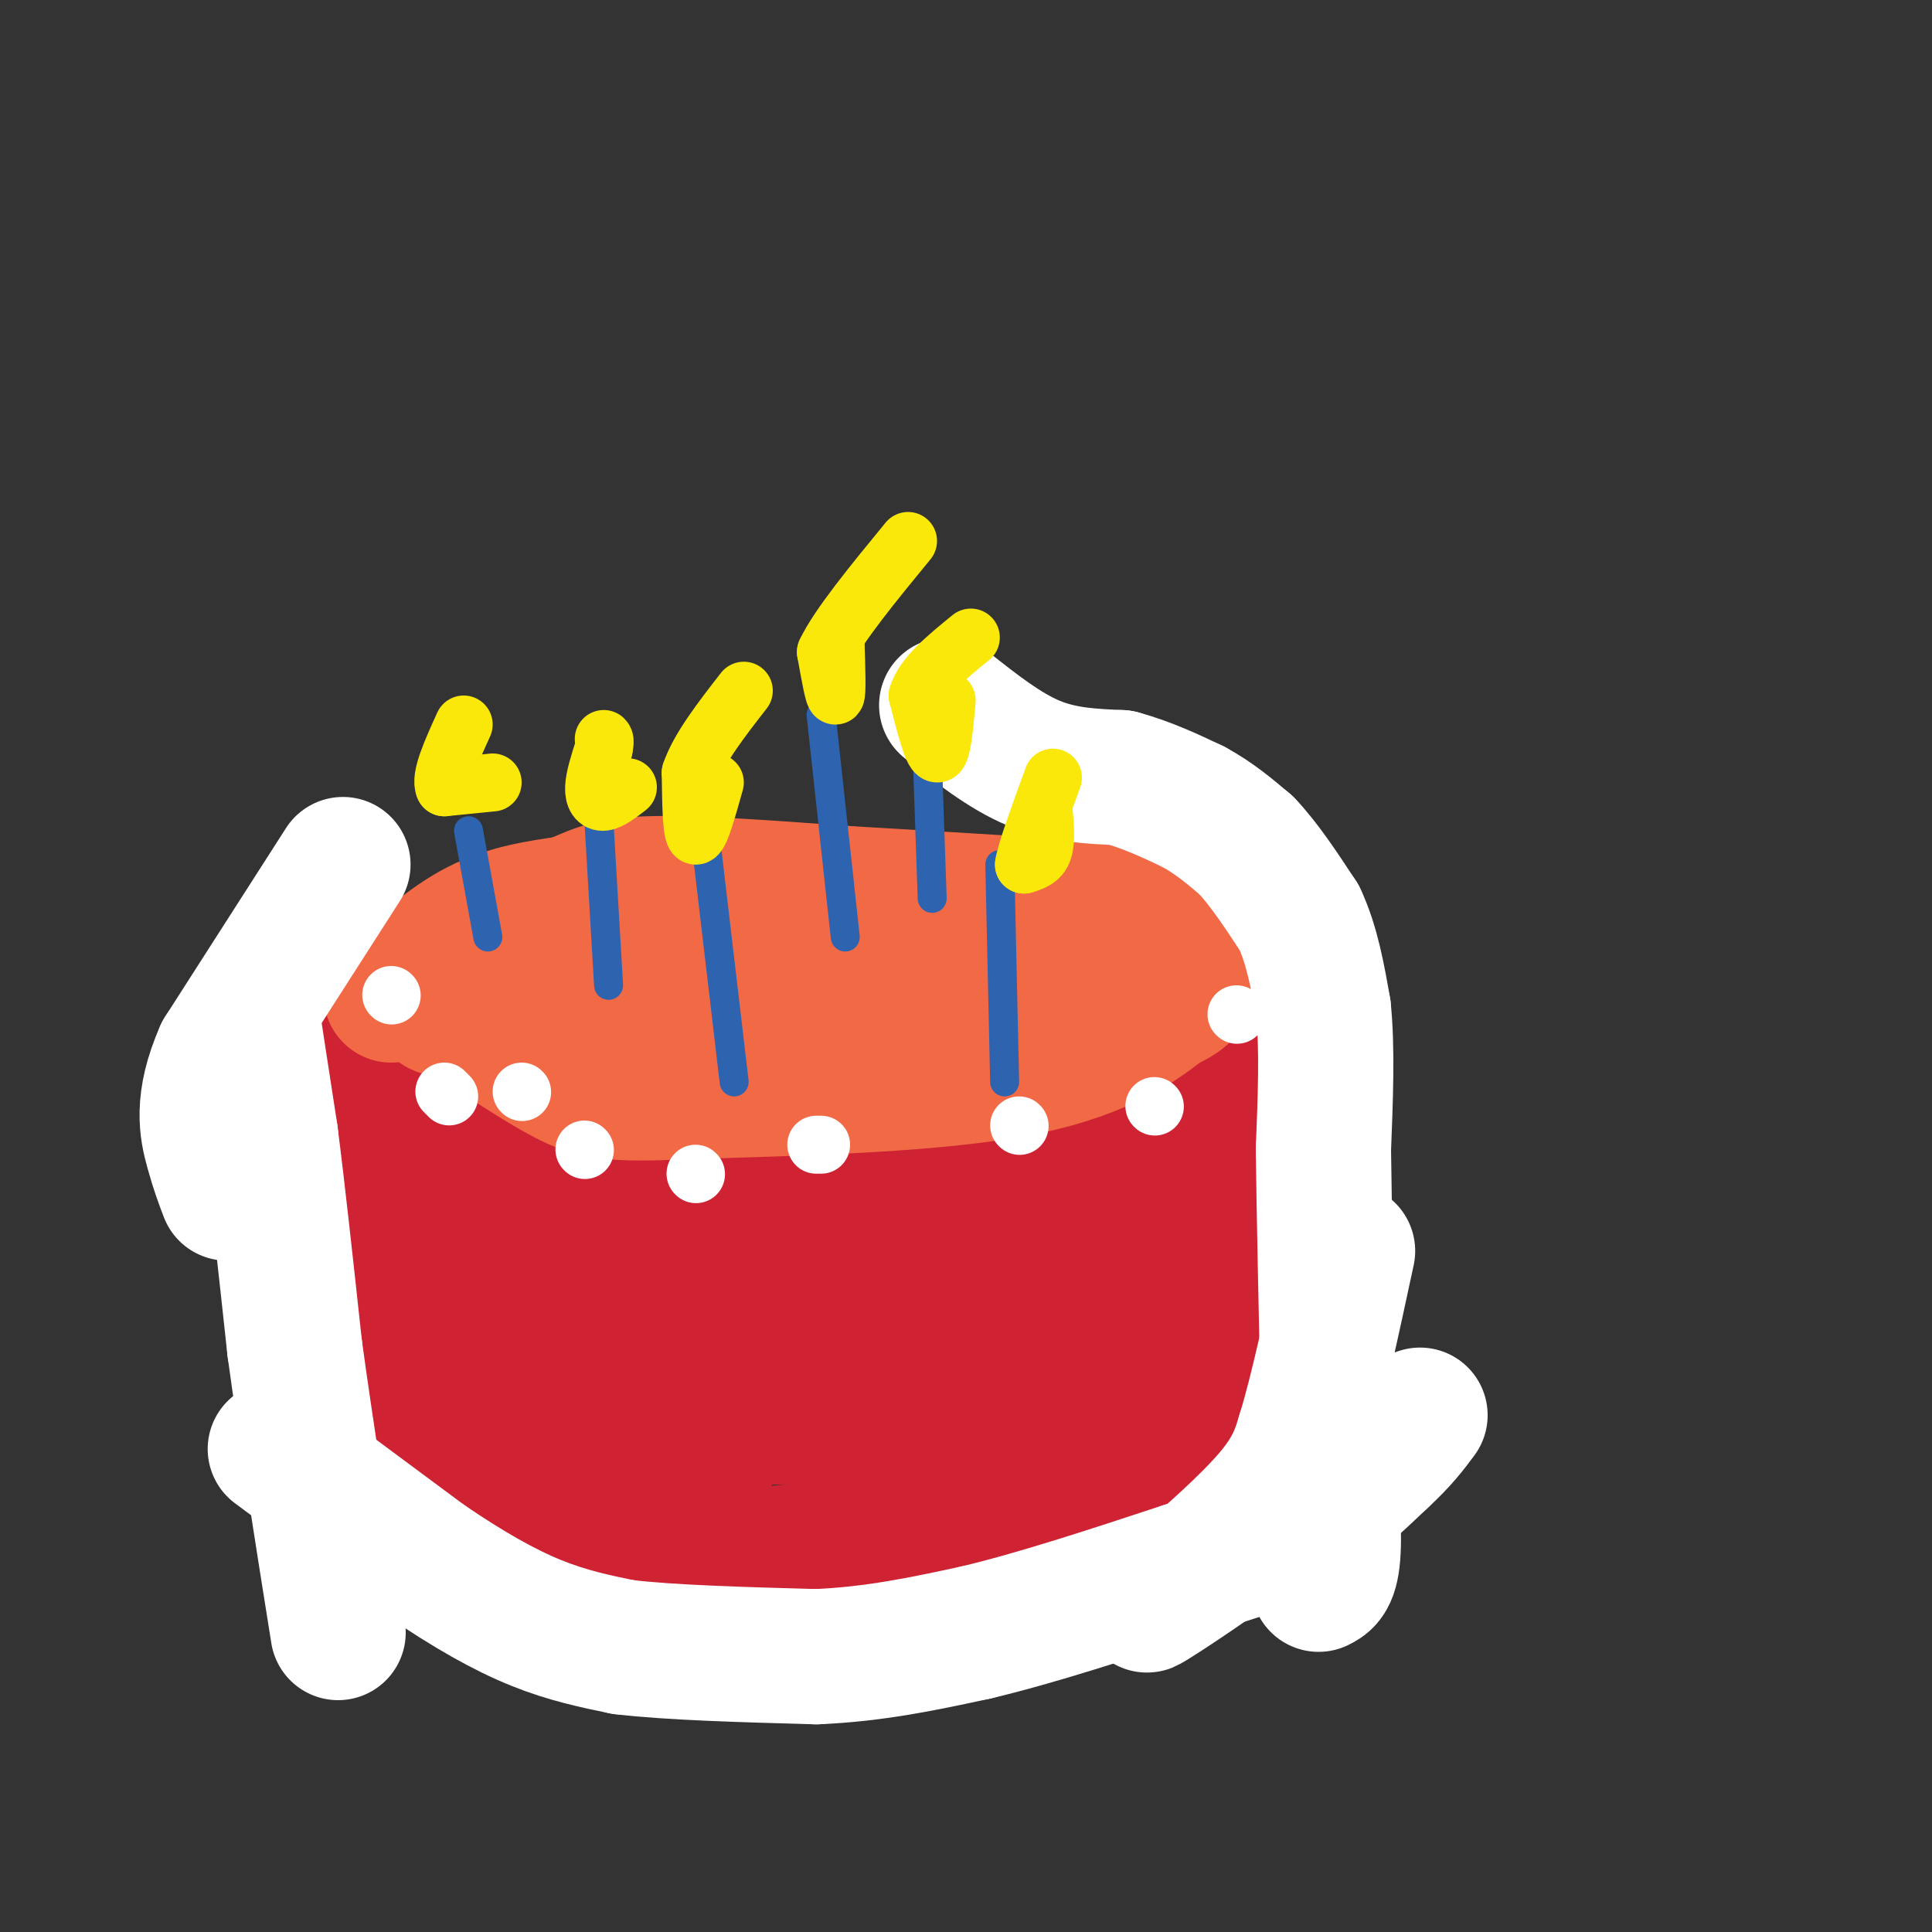 <svg viewBox='0 0 400 400' version='1.1' xmlns='http://www.w3.org/2000/svg' xmlns:xlink='http://www.w3.org/1999/xlink'><rect x="0" y="0" width="400" height="400" fill="#333333" stroke="none"/><g fill='none' stroke='#cf2233' stroke-width='28' stroke-linecap='round' stroke-linejoin='round'><path d='M95,220c0.000,0.000 39.000,6.000 39,6'/><path d='M134,226c16.556,1.378 38.444,1.822 54,0c15.556,-1.822 24.778,-5.911 34,-10'/><path d='M222,216c8.267,-3.378 11.933,-6.822 15,-8c3.067,-1.178 5.533,-0.089 8,1'/><path d='M245,209c0.667,8.500 -1.667,29.250 0,45c1.667,15.750 7.333,26.500 9,30c1.667,3.500 -0.667,-0.250 -3,-4'/><path d='M251,280c-1.643,-2.131 -4.250,-5.458 -6,-9c-1.750,-3.542 -2.643,-7.298 -2,-16c0.643,-8.702 2.821,-22.351 5,-36'/><path d='M248,219c2.067,-4.133 4.733,3.533 6,10c1.267,6.467 1.133,11.733 1,17'/><path d='M255,246c0.333,10.167 0.667,27.083 1,44'/><path d='M256,290c-7.311,11.067 -26.089,16.733 -42,21c-15.911,4.267 -28.956,7.133 -42,10'/><path d='M172,321c-13.690,2.369 -26.917,3.292 -36,4c-9.083,0.708 -14.024,1.202 -22,-4c-7.976,-5.202 -18.988,-16.101 -30,-27'/><path d='M84,294c-3.476,-2.405 2.833,5.083 9,11c6.167,5.917 12.190,10.262 23,13c10.810,2.738 26.405,3.869 42,5'/><path d='M158,323c13.467,1.000 26.133,1.000 38,-3c11.867,-4.000 22.933,-12.000 34,-20'/><path d='M230,300c11.333,-6.178 22.667,-11.622 20,-10c-2.667,1.622 -19.333,10.311 -36,19'/><path d='M214,309c-7.458,4.467 -8.102,6.136 -18,8c-9.898,1.864 -29.049,3.925 -39,5c-9.951,1.075 -10.700,1.164 -14,0c-3.300,-1.164 -9.150,-3.582 -15,-6'/><path d='M128,316c-10.167,-4.500 -28.083,-12.750 -46,-21'/><path d='M82,295c-9.167,-11.000 -9.083,-28.000 -9,-45'/><path d='M73,250c-1.267,-14.022 0.067,-26.578 1,-31c0.933,-4.422 1.467,-0.711 2,3'/><path d='M76,222c0.844,4.511 1.956,14.289 7,27c5.044,12.711 14.022,28.356 23,44'/><path d='M106,293c2.000,-2.833 -4.500,-31.917 -11,-61'/><path d='M95,232c4.667,-1.000 21.833,27.000 39,55'/><path d='M134,287c9.750,11.452 14.625,12.583 14,13c-0.625,0.417 -6.750,0.119 -12,-2c-5.250,-2.119 -9.625,-6.060 -14,-10'/><path d='M122,288c-4.151,-2.449 -7.529,-3.571 -3,-2c4.529,1.571 16.967,5.833 31,7c14.033,1.167 29.663,-0.763 37,-1c7.337,-0.237 6.382,1.218 12,-3c5.618,-4.218 17.809,-14.109 30,-24'/><path d='M229,265c9.355,-7.574 17.741,-14.510 15,-14c-2.741,0.510 -16.611,8.467 -27,13c-10.389,4.533 -17.297,5.644 -27,7c-9.703,1.356 -22.201,2.959 -30,2c-7.799,-0.959 -10.900,-4.479 -14,-8'/><path d='M146,265c-4.643,-1.869 -9.250,-2.542 -17,-8c-7.750,-5.458 -18.643,-15.702 -14,-20c4.643,-4.298 24.821,-2.649 45,-1'/><path d='M160,236c18.583,0.286 42.542,1.500 57,0c14.458,-1.500 19.417,-5.714 21,-7c1.583,-1.286 -0.208,0.357 -2,2'/><path d='M236,231c-7.067,3.778 -23.733,12.222 -40,16c-16.267,3.778 -32.133,2.889 -48,2'/><path d='M148,249c-1.738,4.238 17.917,13.833 41,18c23.083,4.167 49.595,2.905 60,3c10.405,0.095 4.702,1.548 -1,3'/><path d='M248,273c-3.622,3.578 -12.178,11.022 -20,14c-7.822,2.978 -14.911,1.489 -22,0'/></g>
<g fill='none' stroke='#f26946' stroke-width='28' stroke-linecap='round' stroke-linejoin='round'><path d='M81,206c5.917,-5.417 11.833,-10.833 18,-14c6.167,-3.167 12.583,-4.083 19,-5'/><path d='M118,187c4.689,-1.756 6.911,-3.644 16,-4c9.089,-0.356 25.044,0.822 41,2'/><path d='M175,185c17.667,1.000 41.333,2.500 65,4'/><path d='M240,189c11.643,1.774 8.250,4.208 7,7c-1.250,2.792 -0.357,5.940 -1,8c-0.643,2.060 -2.821,3.030 -5,4'/><path d='M241,208c-4.111,3.289 -11.889,9.511 -29,13c-17.111,3.489 -43.556,4.244 -70,5'/><path d='M142,226c-15.467,0.733 -19.133,0.067 -25,-3c-5.867,-3.067 -13.933,-8.533 -22,-14'/><path d='M95,209c-4.756,-2.133 -5.644,-0.467 -3,0c2.644,0.467 8.822,-0.267 15,-1'/><path d='M107,208c20.500,-0.500 64.250,-1.250 108,-2'/><path d='M215,206c19.833,-0.333 15.417,-0.167 11,0'/><path d='M226,206c3.000,0.000 5.000,0.000 7,0'/></g>
<g fill='none' stroke='#ffffff' stroke-width='28' stroke-linecap='round' stroke-linejoin='round'><path d='M196,146c6.000,4.750 12.000,9.500 18,12c6.000,2.500 12.000,2.750 18,3'/><path d='M232,161c5.500,1.500 10.250,3.750 15,6'/><path d='M247,167c4.333,2.333 7.667,5.167 11,8'/><path d='M258,175c3.667,3.833 7.333,9.417 11,15'/><path d='M269,190c2.667,5.667 3.833,12.333 5,19'/><path d='M274,209c0.833,8.000 0.417,18.500 0,29'/><path d='M274,238c0.167,13.500 0.583,32.750 1,52'/><path d='M275,290c0.511,14.667 1.289,25.333 1,31c-0.289,5.667 -1.644,6.333 -3,7'/><path d='M71,179c0.000,0.000 -25.000,39.000 -25,39'/><path d='M46,218c-4.467,10.111 -3.133,15.889 -2,20c1.133,4.111 2.067,6.556 3,9'/><path d='M52,209c0.000,0.000 4.000,26.000 4,26'/><path d='M56,235c1.500,11.667 3.250,27.833 5,44'/><path d='M61,279c2.333,17.167 5.667,38.083 9,59'/><path d='M57,300c0.000,0.000 31.000,23.000 31,23'/><path d='M88,323c9.133,6.244 16.467,10.356 23,13c6.533,2.644 12.267,3.822 18,5'/><path d='M129,341c9.667,1.167 24.833,1.583 40,2'/><path d='M169,343c12.167,-0.500 22.583,-2.750 33,-5'/><path d='M202,338c12.667,-3.000 27.833,-8.000 43,-13'/><path d='M245,325c11.267,-3.400 17.933,-5.400 24,-9c6.067,-3.600 11.533,-8.800 17,-14'/><path d='M286,302c4.167,-3.833 6.083,-6.417 8,-9'/><path d='M280,300c0.000,0.000 -23.000,19.000 -23,19'/><path d='M257,319c-8.111,6.067 -16.889,11.733 -19,13c-2.111,1.267 2.444,-1.867 7,-5'/><path d='M245,327c4.778,-3.978 13.222,-11.422 18,-17c4.778,-5.578 5.889,-9.289 7,-13'/><path d='M270,297c2.667,-8.500 5.833,-23.250 9,-38'/></g>
<g fill='none' stroke='#2d63af' stroke-width='6' stroke-linecap='round' stroke-linejoin='round'><path d='M124,170c0.000,0.000 2.000,34.000 2,34'/><path d='M170,148c0.000,0.000 5.000,46.000 5,46'/><path d='M207,179c0.000,0.000 1.000,45.000 1,45'/><path d='M146,173c0.000,0.000 6.000,51.000 6,51'/><path d='M97,172c0.000,0.000 4.000,22.000 4,22'/><path d='M192,157c0.000,0.000 1.000,29.000 1,29'/></g>
<g fill='none' stroke='#fae80b' stroke-width='12' stroke-linecap='round' stroke-linejoin='round'><path d='M102,162c0.000,0.000 -10.000,1.000 -10,1'/><path d='M92,163c-1.000,-2.000 1.500,-7.500 4,-13'/><path d='M130,163c-1.844,1.422 -3.689,2.844 -5,3c-1.311,0.156 -2.089,-0.956 -2,-3c0.089,-2.044 1.044,-5.022 2,-8'/><path d='M125,155c0.333,-1.667 0.167,-1.833 0,-2'/><path d='M148,162c-1.583,5.667 -3.167,11.333 -4,11c-0.833,-0.333 -0.917,-6.667 -1,-13'/><path d='M143,160c1.667,-5.000 6.333,-11.000 11,-17'/><path d='M173,133c0.167,5.333 0.333,10.667 0,11c-0.333,0.333 -1.167,-4.333 -2,-9'/><path d='M171,135c2.500,-5.333 9.750,-14.167 17,-23'/><path d='M196,145c-0.500,5.583 -1.000,11.167 -2,11c-1.000,-0.167 -2.500,-6.083 -4,-12'/><path d='M190,144c1.167,-4.000 6.083,-8.000 11,-12'/><path d='M216,167c0.333,3.500 0.667,7.000 0,9c-0.667,2.000 -2.333,2.500 -4,3'/><path d='M212,179c0.333,-2.500 3.167,-10.250 6,-18'/></g>
<g fill='none' stroke='#ffffff' stroke-width='12' stroke-linecap='round' stroke-linejoin='round'><path d='M81,206c0.000,0.000 0.100,0.100 0.1,0.1'/><path d='M108,226c0.000,0.000 0.100,0.100 0.1,0.1'/><path d='M144,243c0.000,0.000 0.100,0.100 0.1,0.1'/><path d='M169,237c0.000,0.000 1.000,0.000 1,0'/><path d='M211,233c0.000,0.000 0.100,0.100 0.1,0.1'/><path d='M239,229c0.000,0.000 0.100,0.100 0.1,0.1'/><path d='M256,210c0.000,0.000 0.100,0.100 0.1,0.1'/><path d='M121,238c0.000,0.000 0.100,0.100 0.1,0.1'/><path d='M93,227c0.000,0.000 -1.000,-1.000 -1,-1'/></g>
</svg>